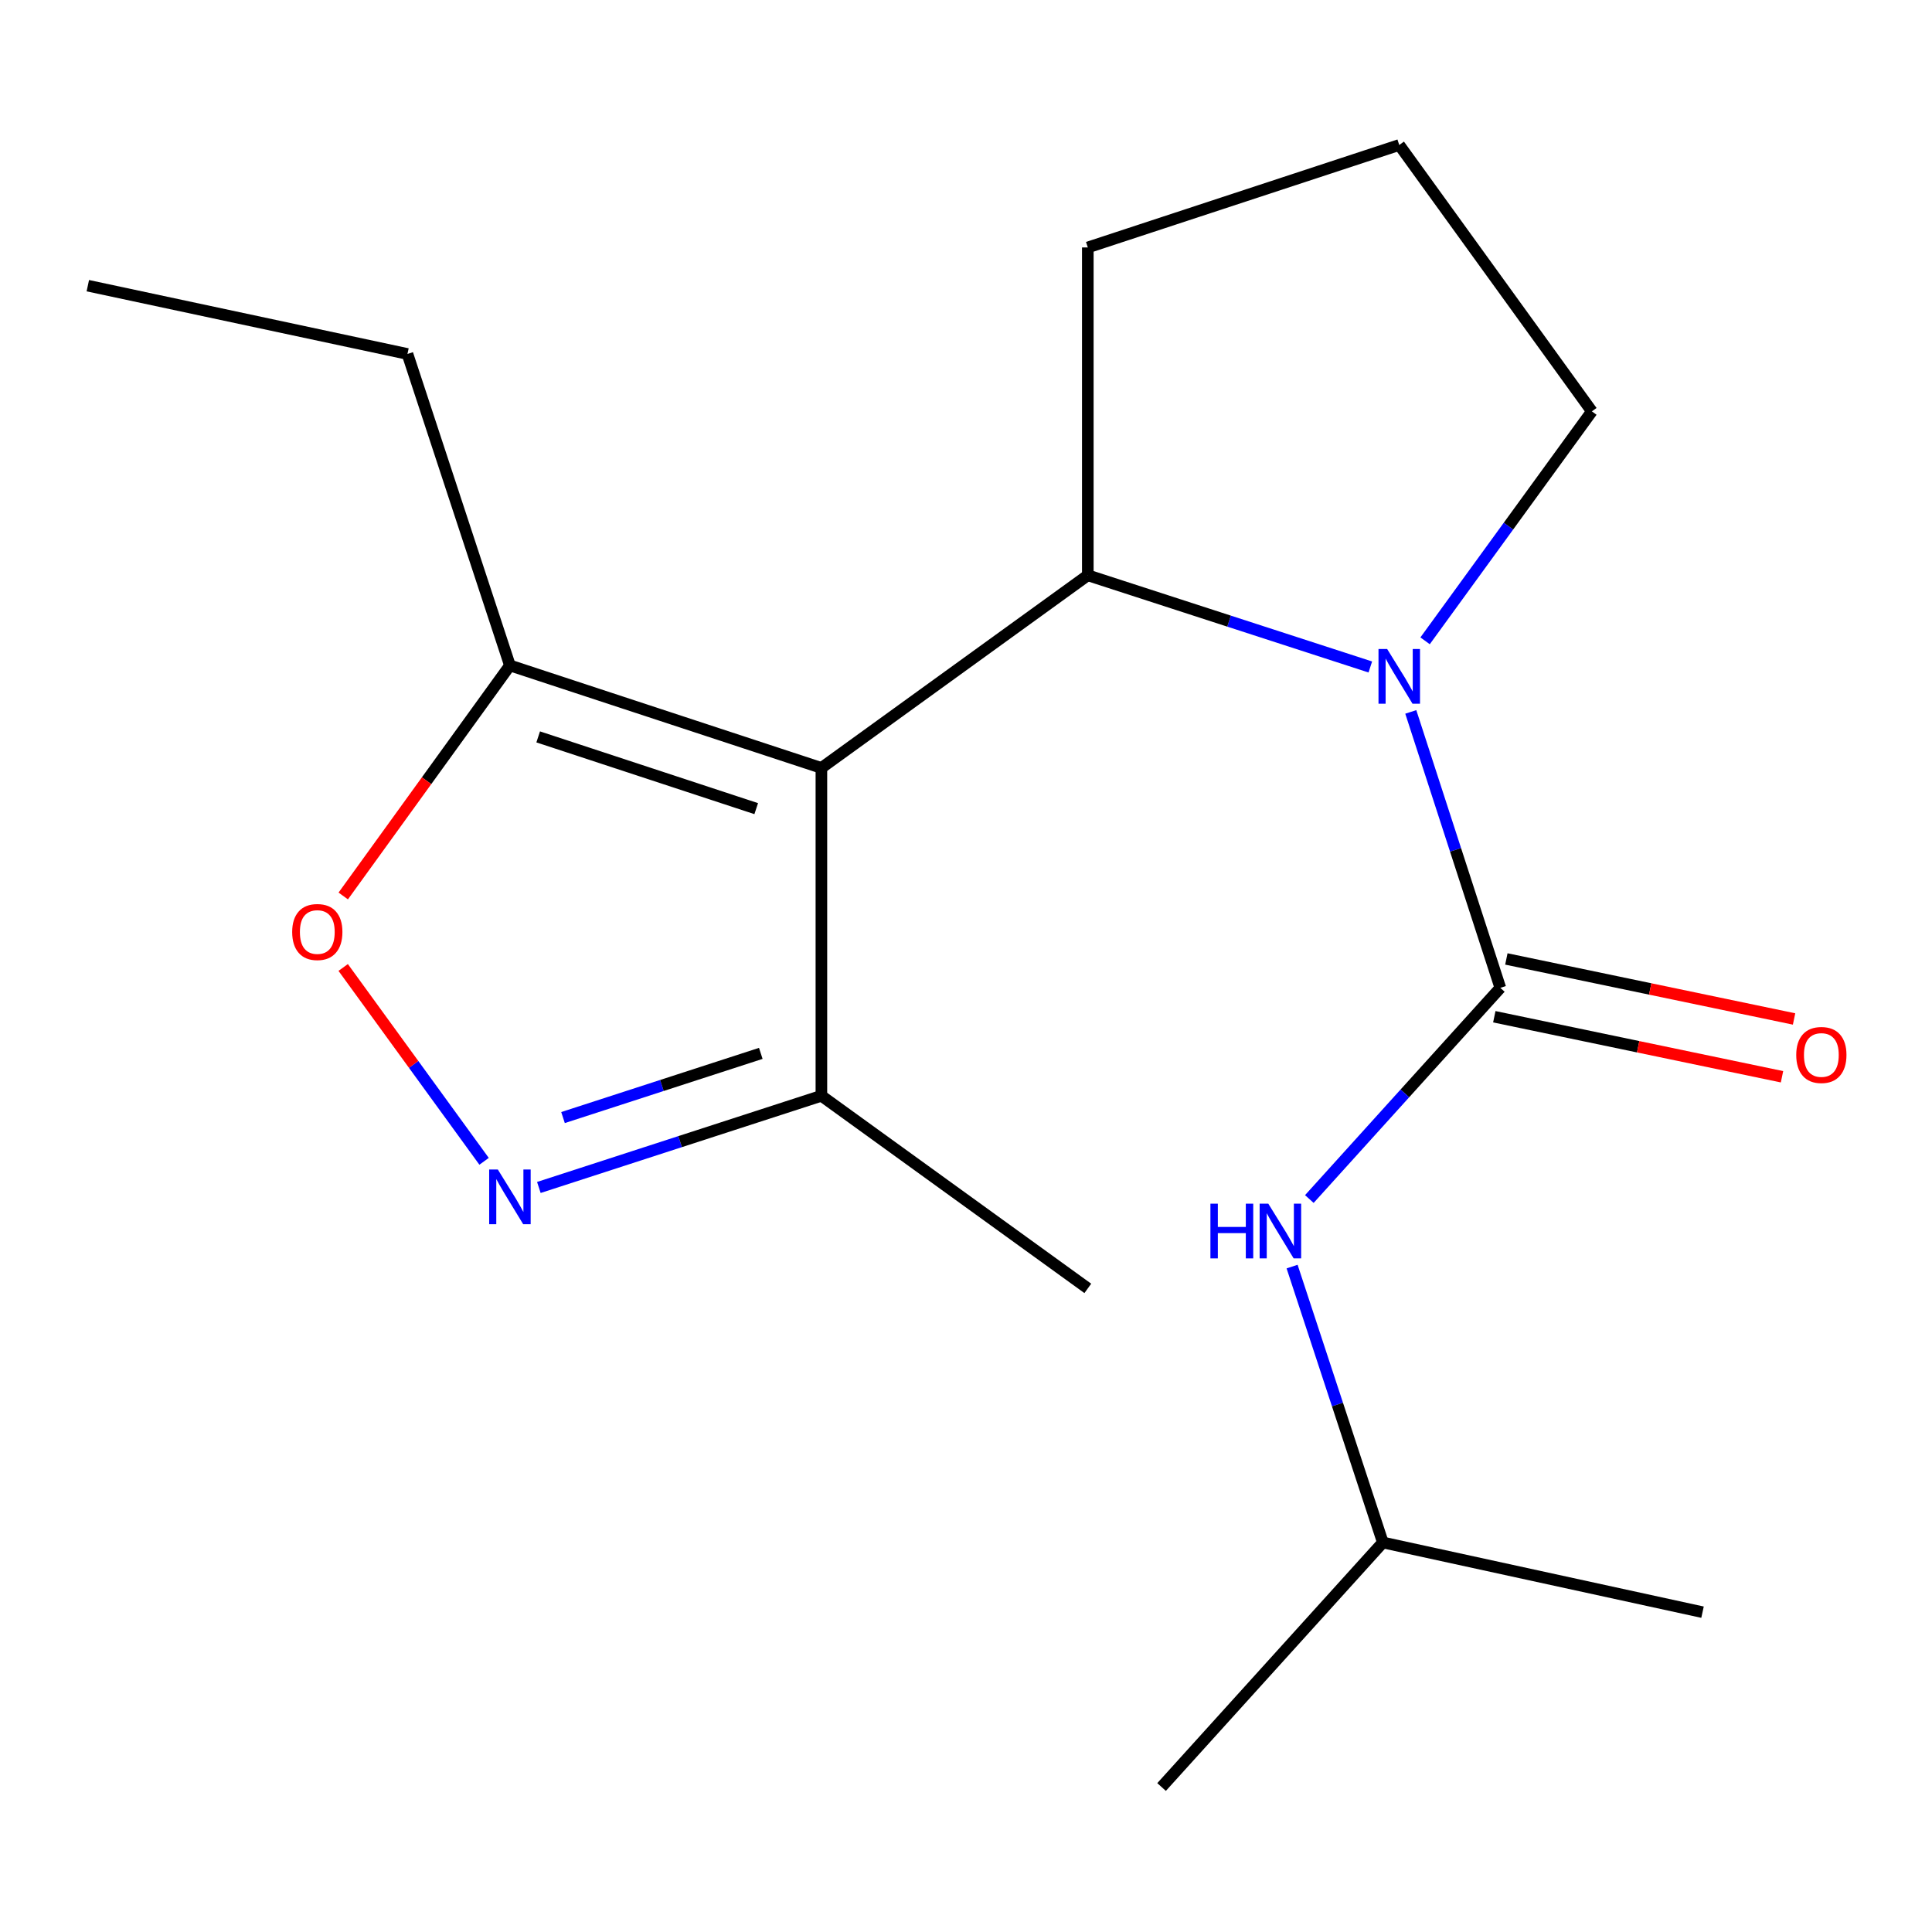 <?xml version='1.0' encoding='iso-8859-1'?>
<svg version='1.1' baseProfile='full'
              xmlns='http://www.w3.org/2000/svg'
                      xmlns:rdkit='http://www.rdkit.org/xml'
                      xmlns:xlink='http://www.w3.org/1999/xlink'
                  xml:space='preserve'
width='1000px' height='1000px' viewBox='0 0 1000 1000'>
<!-- END OF HEADER -->
<rect style='opacity:1.0;fill:#FFFFFF;stroke:none' width='1000' height='1000' x='0' y='0'> </rect>
<path class='bond-2' d='M 425.153,397.483 L 563.048,297.767' style='fill:none;fill-rule:evenodd;stroke:#000000;stroke-width:6px;stroke-linecap:butt;stroke-linejoin:miter;stroke-opacity:1' />
<path class='bond-4' d='M 425.153,397.483 L 263.934,344.433' style='fill:none;fill-rule:evenodd;stroke:#000000;stroke-width:6px;stroke-linecap:butt;stroke-linejoin:miter;stroke-opacity:1' />
<path class='bond-4' d='M 391.419,418.551 L 278.566,381.416' style='fill:none;fill-rule:evenodd;stroke:#000000;stroke-width:6px;stroke-linecap:butt;stroke-linejoin:miter;stroke-opacity:1' />
<path class='bond-6' d='M 425.153,397.483 L 425.153,567.173' style='fill:none;fill-rule:evenodd;stroke:#000000;stroke-width:6px;stroke-linecap:butt;stroke-linejoin:miter;stroke-opacity:1' />
<path class='bond-0' d='M 709.273,345.226 L 636.16,321.496' style='fill:none;fill-rule:evenodd;stroke:#0000FF;stroke-width:6px;stroke-linecap:butt;stroke-linejoin:miter;stroke-opacity:1' />
<path class='bond-0' d='M 636.16,321.496 L 563.048,297.767' style='fill:none;fill-rule:evenodd;stroke:#000000;stroke-width:6px;stroke-linecap:butt;stroke-linejoin:miter;stroke-opacity:1' />
<path class='bond-1' d='M 730.221,368.484 L 753.395,439.895' style='fill:none;fill-rule:evenodd;stroke:#0000FF;stroke-width:6px;stroke-linecap:butt;stroke-linejoin:miter;stroke-opacity:1' />
<path class='bond-1' d='M 753.395,439.895 L 776.57,511.306' style='fill:none;fill-rule:evenodd;stroke:#000000;stroke-width:6px;stroke-linecap:butt;stroke-linejoin:miter;stroke-opacity:1' />
<path class='bond-9' d='M 737.624,331.687 L 780.787,272.304' style='fill:none;fill-rule:evenodd;stroke:#0000FF;stroke-width:6px;stroke-linecap:butt;stroke-linejoin:miter;stroke-opacity:1' />
<path class='bond-9' d='M 780.787,272.304 L 823.949,212.922' style='fill:none;fill-rule:evenodd;stroke:#000000;stroke-width:6px;stroke-linecap:butt;stroke-linejoin:miter;stroke-opacity:1' />
<path class='bond-7' d='M 776.57,511.306 L 727.141,565.96' style='fill:none;fill-rule:evenodd;stroke:#000000;stroke-width:6px;stroke-linecap:butt;stroke-linejoin:miter;stroke-opacity:1' />
<path class='bond-7' d='M 727.141,565.96 L 677.713,620.615' style='fill:none;fill-rule:evenodd;stroke:#0000FF;stroke-width:6px;stroke-linecap:butt;stroke-linejoin:miter;stroke-opacity:1' />
<path class='bond-8' d='M 773.45,526.262 L 847.908,541.796' style='fill:none;fill-rule:evenodd;stroke:#000000;stroke-width:6px;stroke-linecap:butt;stroke-linejoin:miter;stroke-opacity:1' />
<path class='bond-8' d='M 847.908,541.796 L 922.366,557.329' style='fill:none;fill-rule:evenodd;stroke:#FF0000;stroke-width:6px;stroke-linecap:butt;stroke-linejoin:miter;stroke-opacity:1' />
<path class='bond-8' d='M 779.69,496.35 L 854.148,511.883' style='fill:none;fill-rule:evenodd;stroke:#000000;stroke-width:6px;stroke-linecap:butt;stroke-linejoin:miter;stroke-opacity:1' />
<path class='bond-8' d='M 854.148,511.883 L 928.606,527.417' style='fill:none;fill-rule:evenodd;stroke:#FF0000;stroke-width:6px;stroke-linecap:butt;stroke-linejoin:miter;stroke-opacity:1' />
<path class='bond-10' d='M 563.048,297.767 L 563.048,128.076' style='fill:none;fill-rule:evenodd;stroke:#000000;stroke-width:6px;stroke-linecap:butt;stroke-linejoin:miter;stroke-opacity:1' />
<path class='bond-3' d='M 278.911,614.632 L 352.032,590.903' style='fill:none;fill-rule:evenodd;stroke:#0000FF;stroke-width:6px;stroke-linecap:butt;stroke-linejoin:miter;stroke-opacity:1' />
<path class='bond-3' d='M 352.032,590.903 L 425.153,567.173' style='fill:none;fill-rule:evenodd;stroke:#000000;stroke-width:6px;stroke-linecap:butt;stroke-linejoin:miter;stroke-opacity:1' />
<path class='bond-3' d='M 291.415,578.449 L 342.6,561.839' style='fill:none;fill-rule:evenodd;stroke:#0000FF;stroke-width:6px;stroke-linecap:butt;stroke-linejoin:miter;stroke-opacity:1' />
<path class='bond-3' d='M 342.6,561.839 L 393.785,545.228' style='fill:none;fill-rule:evenodd;stroke:#000000;stroke-width:6px;stroke-linecap:butt;stroke-linejoin:miter;stroke-opacity:1' />
<path class='bond-18' d='M 250.56,601.094 L 214.095,550.926' style='fill:none;fill-rule:evenodd;stroke:#0000FF;stroke-width:6px;stroke-linecap:butt;stroke-linejoin:miter;stroke-opacity:1' />
<path class='bond-18' d='M 214.095,550.926 L 177.631,500.759' style='fill:none;fill-rule:evenodd;stroke:#FF0000;stroke-width:6px;stroke-linecap:butt;stroke-linejoin:miter;stroke-opacity:1' />
<path class='bond-5' d='M 263.934,344.433 L 220.799,404.094' style='fill:none;fill-rule:evenodd;stroke:#000000;stroke-width:6px;stroke-linecap:butt;stroke-linejoin:miter;stroke-opacity:1' />
<path class='bond-5' d='M 220.799,404.094 L 177.664,463.754' style='fill:none;fill-rule:evenodd;stroke:#FF0000;stroke-width:6px;stroke-linecap:butt;stroke-linejoin:miter;stroke-opacity:1' />
<path class='bond-12' d='M 263.934,344.433 L 210.901,183.214' style='fill:none;fill-rule:evenodd;stroke:#000000;stroke-width:6px;stroke-linecap:butt;stroke-linejoin:miter;stroke-opacity:1' />
<path class='bond-14' d='M 425.153,567.173 L 563.048,666.872' style='fill:none;fill-rule:evenodd;stroke:#000000;stroke-width:6px;stroke-linecap:butt;stroke-linejoin:miter;stroke-opacity:1' />
<path class='bond-11' d='M 668.784,655.584 L 692.273,726.984' style='fill:none;fill-rule:evenodd;stroke:#0000FF;stroke-width:6px;stroke-linecap:butt;stroke-linejoin:miter;stroke-opacity:1' />
<path class='bond-11' d='M 692.273,726.984 L 715.762,798.384' style='fill:none;fill-rule:evenodd;stroke:#000000;stroke-width:6px;stroke-linecap:butt;stroke-linejoin:miter;stroke-opacity:1' />
<path class='bond-19' d='M 823.949,212.922 L 724.25,75.044' style='fill:none;fill-rule:evenodd;stroke:#000000;stroke-width:6px;stroke-linecap:butt;stroke-linejoin:miter;stroke-opacity:1' />
<path class='bond-13' d='M 563.048,128.076 L 724.25,75.044' style='fill:none;fill-rule:evenodd;stroke:#000000;stroke-width:6px;stroke-linecap:butt;stroke-linejoin:miter;stroke-opacity:1' />
<path class='bond-15' d='M 715.762,798.384 L 881.226,834.458' style='fill:none;fill-rule:evenodd;stroke:#000000;stroke-width:6px;stroke-linecap:butt;stroke-linejoin:miter;stroke-opacity:1' />
<path class='bond-16' d='M 715.762,798.384 L 601.226,924.956' style='fill:none;fill-rule:evenodd;stroke:#000000;stroke-width:6px;stroke-linecap:butt;stroke-linejoin:miter;stroke-opacity:1' />
<path class='bond-17' d='M 210.901,183.214 L 45.455,147.87' style='fill:none;fill-rule:evenodd;stroke:#000000;stroke-width:6px;stroke-linecap:butt;stroke-linejoin:miter;stroke-opacity:1' />
<path  class='atom-1' d='M 717.99 335.926
L 727.27 350.926
Q 728.19 352.406, 729.67 355.086
Q 731.15 357.766, 731.23 357.926
L 731.23 335.926
L 734.99 335.926
L 734.99 364.246
L 731.11 364.246
L 721.15 347.846
Q 719.99 345.926, 718.75 343.726
Q 717.55 341.526, 717.19 340.846
L 717.19 364.246
L 713.51 364.246
L 713.51 335.926
L 717.99 335.926
' fill='#0000FF'/>
<path  class='atom-4' d='M 257.674 605.333
L 266.954 620.333
Q 267.874 621.813, 269.354 624.493
Q 270.834 627.173, 270.914 627.333
L 270.914 605.333
L 274.674 605.333
L 274.674 633.653
L 270.794 633.653
L 260.834 617.253
Q 259.674 615.333, 258.434 613.133
Q 257.234 610.933, 256.874 610.253
L 256.874 633.653
L 253.194 633.653
L 253.194 605.333
L 257.674 605.333
' fill='#0000FF'/>
<path  class='atom-6' d='M 151.234 482.408
Q 151.234 475.608, 154.594 471.808
Q 157.954 468.008, 164.234 468.008
Q 170.514 468.008, 173.874 471.808
Q 177.234 475.608, 177.234 482.408
Q 177.234 489.288, 173.834 493.208
Q 170.434 497.088, 164.234 497.088
Q 157.994 497.088, 154.594 493.208
Q 151.234 489.328, 151.234 482.408
M 164.234 493.888
Q 168.554 493.888, 170.874 491.008
Q 173.234 488.088, 173.234 482.408
Q 173.234 476.848, 170.874 474.048
Q 168.554 471.208, 164.234 471.208
Q 159.914 471.208, 157.554 474.008
Q 155.234 476.808, 155.234 482.408
Q 155.234 488.128, 157.554 491.008
Q 159.914 493.888, 164.234 493.888
' fill='#FF0000'/>
<path  class='atom-8' d='M 626.51 623.022
L 630.35 623.022
L 630.35 635.062
L 644.83 635.062
L 644.83 623.022
L 648.67 623.022
L 648.67 651.342
L 644.83 651.342
L 644.83 638.262
L 630.35 638.262
L 630.35 651.342
L 626.51 651.342
L 626.51 623.022
' fill='#0000FF'/>
<path  class='atom-8' d='M 656.47 623.022
L 665.75 638.022
Q 666.67 639.502, 668.15 642.182
Q 669.63 644.862, 669.71 645.022
L 669.71 623.022
L 673.47 623.022
L 673.47 651.342
L 669.59 651.342
L 659.63 634.942
Q 658.47 633.022, 657.23 630.822
Q 656.03 628.622, 655.67 627.942
L 655.67 651.342
L 651.99 651.342
L 651.99 623.022
L 656.47 623.022
' fill='#0000FF'/>
<path  class='atom-9' d='M 929.729 546.051
Q 929.729 539.251, 933.089 535.451
Q 936.449 531.651, 942.729 531.651
Q 949.009 531.651, 952.369 535.451
Q 955.729 539.251, 955.729 546.051
Q 955.729 552.931, 952.329 556.851
Q 948.929 560.731, 942.729 560.731
Q 936.489 560.731, 933.089 556.851
Q 929.729 552.971, 929.729 546.051
M 942.729 557.531
Q 947.049 557.531, 949.369 554.651
Q 951.729 551.731, 951.729 546.051
Q 951.729 540.491, 949.369 537.691
Q 947.049 534.851, 942.729 534.851
Q 938.409 534.851, 936.049 537.651
Q 933.729 540.451, 933.729 546.051
Q 933.729 551.771, 936.049 554.651
Q 938.409 557.531, 942.729 557.531
' fill='#FF0000'/>
</svg>
